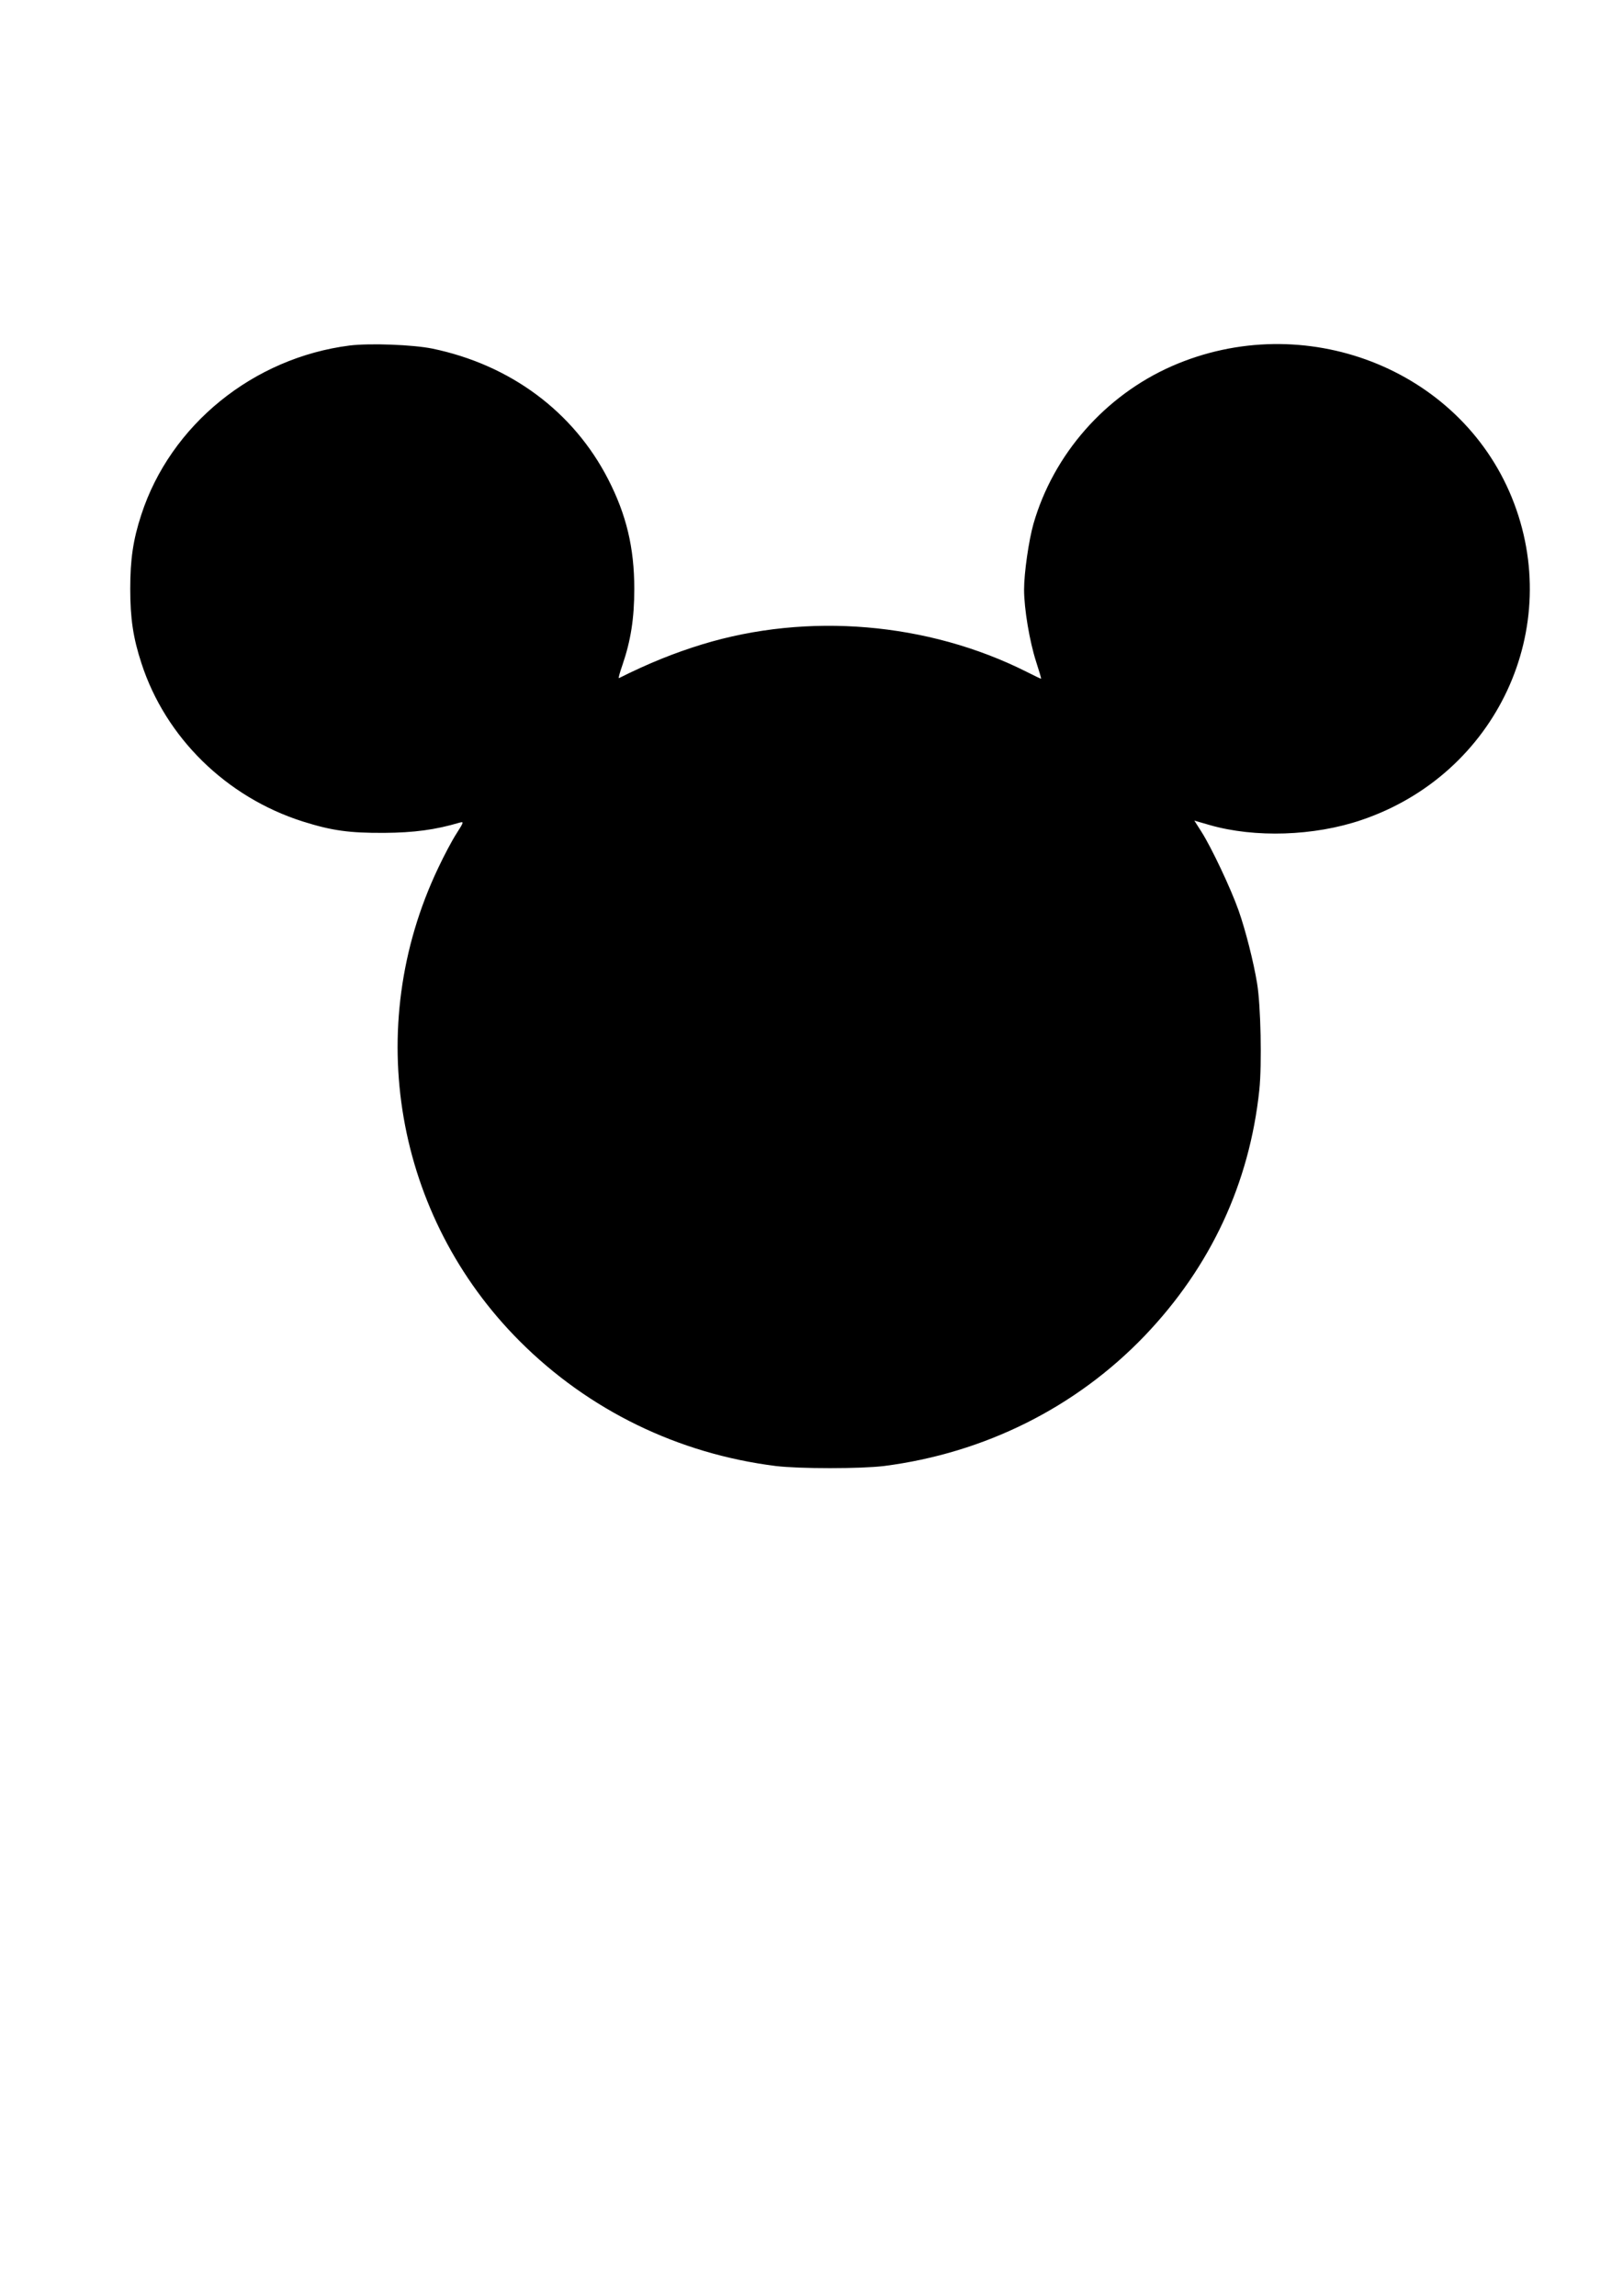 <?xml version="1.0" encoding="UTF-8" standalone="yes"?>
<svg version="1.0" xmlns="http://www.w3.org/2000/svg" width="210mm" height="297mm" viewBox="0 0 794 1123" preserveAspectRatio="xMidYMid meet">
  <g transform="translate(0,1123) scale(0.1,-0.1)" fill="#000000" stroke="none">
    <path d="M1711 9540 c-472 -60 -877 -388 -1020 -828 -40 -122 -54 -218 -54
-362 0 -145 14 -240 55 -365 118 -363 415 -654 788 -773 143 -45 227 -57 400
-56 145 1 250 15 368 50 22 6 21 3 -14 -52 -21 -32 -62 -109 -91 -171 -371
-780 -211 -1703 400 -2314 337 -337 774 -550 1252 -610 116 -14 415 -14 530 0
491 63 939 286 1276 638 322 337 512 745 560 1202 13 126 7 414 -11 521 -17
104 -56 258 -90 355 -38 108 -133 309 -182 386 l-35 55 76 -22 c220 -63 510
-54 742 25 661 224 995 940 735 1578 -258 632 -1017 925 -1663 642 -327 -144
-579 -431 -677 -771 -23 -81 -46 -240 -46 -322 0 -94 27 -254 59 -353 15 -46
26 -83 24 -83 -2 0 -34 15 -71 34 -482 242 -1070 292 -1587 134 -137 -42 -263
-93 -407 -165 -4 -2 4 27 17 64 41 120 58 228 58 373 0 201 -39 363 -128 536
-170 331 -479 560 -861 639 -95 19 -303 27 -403 15z"/>
  </g>
</svg>